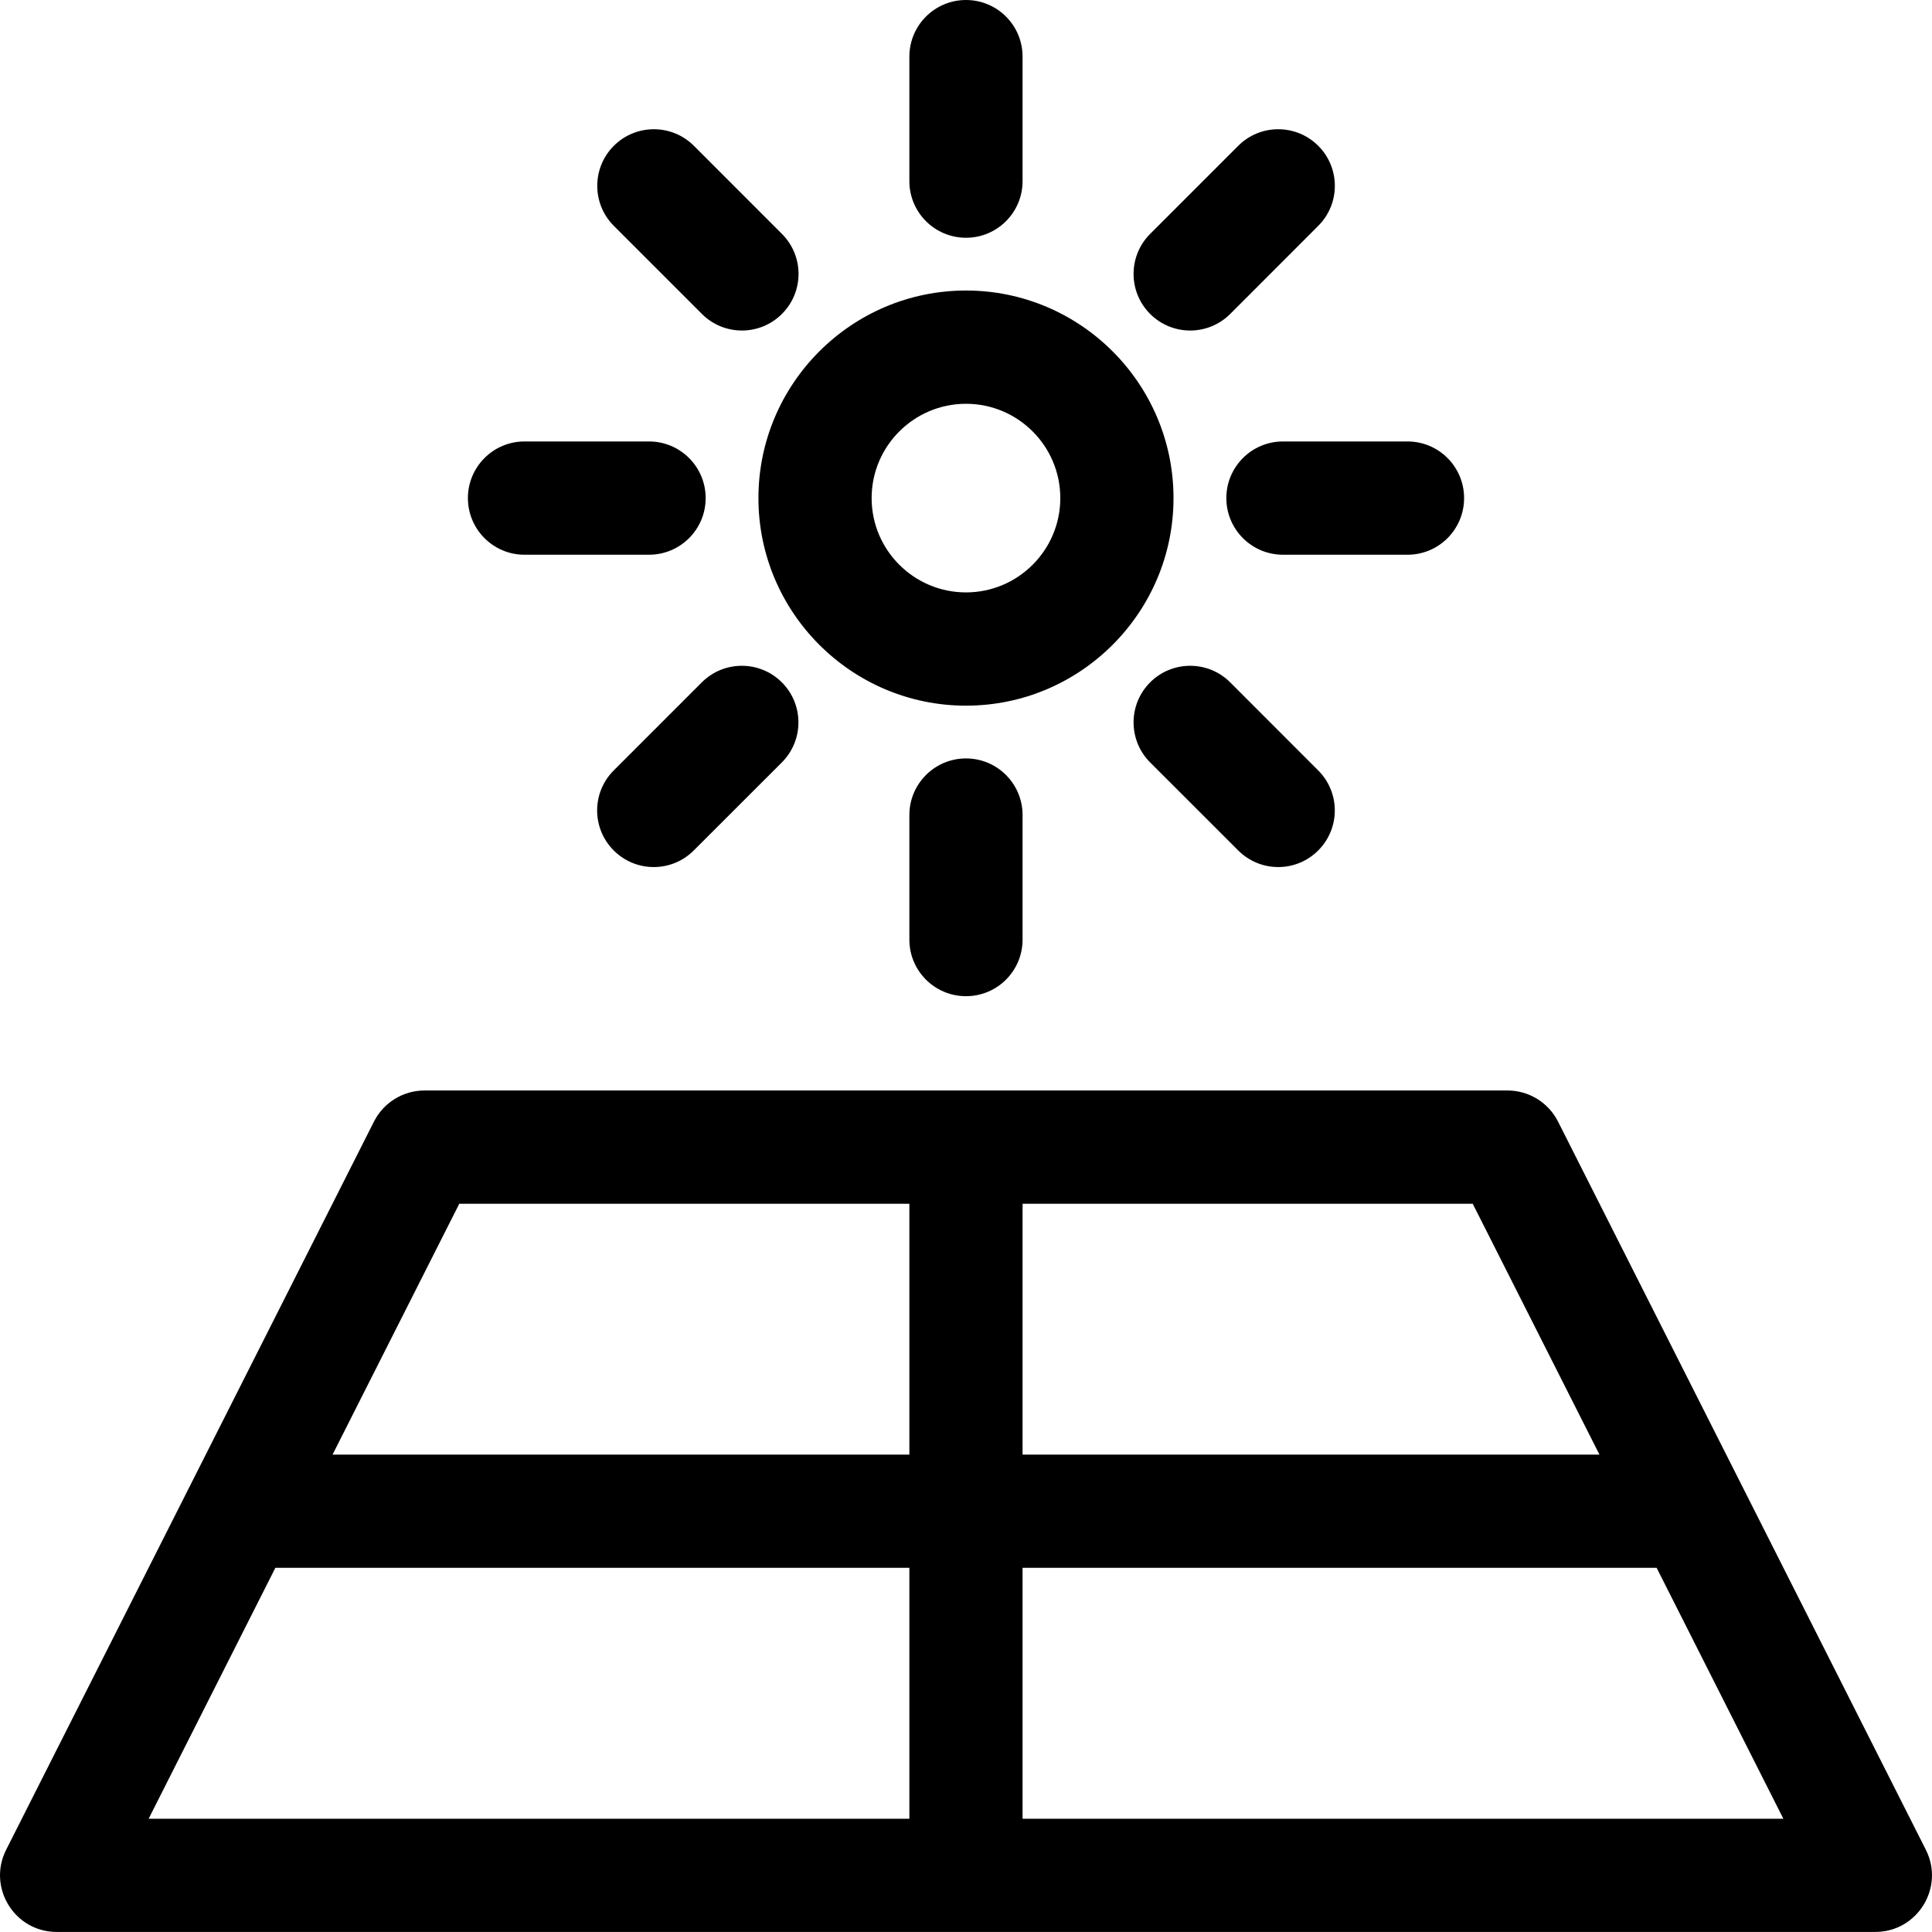 <svg width="32" height="32" viewBox="0 0 32 32" fill="none" xmlns="http://www.w3.org/2000/svg">
<g clip-path="url(#clip0_8543_106211)">
<path d="M31.898 30.638L25.806 18.577C25.647 18.262 25.323 18.062 24.97 18.062H7.03C6.677 18.062 6.353 18.262 6.194 18.577L0.102 30.638C-0.213 31.261 0.24 31.999 0.938 31.999H31.061C31.759 31.999 32.213 31.262 31.898 30.638ZM16.937 19.938H24.393L26.492 24.093H16.937V19.938ZM15.062 30.124H2.462L4.561 25.968H15.062V30.124ZM15.062 24.093H5.508L7.607 19.938H15.062V24.093ZM16.937 30.124V25.968H27.439L29.538 30.124H16.937Z" fill="black"/>
<path d="M16 4.812C14.104 4.812 12.562 6.355 12.562 8.25C12.562 10.145 14.104 11.688 16 11.688C17.895 11.688 19.437 10.145 19.437 8.25C19.437 6.355 17.895 4.812 16 4.812ZM16 9.812C15.138 9.812 14.437 9.112 14.437 8.25C14.437 7.388 15.138 6.688 16 6.688C16.861 6.688 17.562 7.388 17.562 8.25C17.562 9.112 16.861 9.812 16 9.812Z" fill="black"/>
<path d="M16 0C15.482 0 15.062 0.42 15.062 0.938V3C15.062 3.518 15.482 3.938 16 3.938C16.518 3.938 16.937 3.518 16.937 3V0.938C16.937 0.42 16.518 0 16 0Z" fill="black"/>
<path d="M16 12.562C15.482 12.562 15.062 12.982 15.062 13.5V15.563C15.062 16.081 15.482 16.5 16 16.5C16.518 16.5 16.937 16.081 16.937 15.563V13.5C16.937 12.982 16.518 12.562 16 12.562Z" fill="black"/>
<path d="M12.951 3.874L11.493 2.415C11.127 2.049 10.533 2.049 10.167 2.415C9.801 2.781 9.801 3.375 10.167 3.741L11.626 5.2C11.992 5.566 12.585 5.566 12.951 5.2C13.318 4.834 13.318 4.24 12.951 3.874Z" fill="black"/>
<path d="M21.834 12.761L20.376 11.302C20.01 10.936 19.416 10.936 19.05 11.302C18.684 11.668 18.684 12.262 19.05 12.628L20.509 14.086C20.875 14.453 21.468 14.453 21.834 14.086C22.2 13.72 22.2 13.127 21.834 12.761Z" fill="black"/>
<path d="M10.75 7.312H8.687C8.17 7.312 7.75 7.732 7.75 8.25C7.75 8.768 8.17 9.188 8.687 9.188H10.75C11.268 9.188 11.688 8.768 11.688 8.25C11.688 7.732 11.268 7.312 10.75 7.312Z" fill="black"/>
<path d="M23.313 7.312H21.25C20.732 7.312 20.312 7.732 20.312 8.25C20.312 8.768 20.732 9.188 21.25 9.188H23.313C23.831 9.188 24.25 8.768 24.25 8.25C24.25 7.732 23.831 7.312 23.313 7.312Z" fill="black"/>
<path d="M12.95 11.302C12.584 10.936 11.99 10.936 11.624 11.302L10.165 12.761C9.799 13.127 9.799 13.72 10.165 14.086C10.531 14.453 11.125 14.453 11.491 14.086L12.95 12.628C13.316 12.262 13.316 11.668 12.95 11.302Z" fill="black"/>
<path d="M21.834 2.415C21.468 2.049 20.875 2.049 20.509 2.415L19.05 3.874C18.684 4.24 18.684 4.834 19.05 5.2C19.416 5.566 20.01 5.566 20.376 5.2L21.834 3.741C22.201 3.375 22.201 2.781 21.834 2.415Z" fill="black"/>
</g>
<defs>
<clipPath id="clip0_8543_106211">
<rect width="32" height="32" fill="white"/>
</clipPath>
</defs>
</svg>
